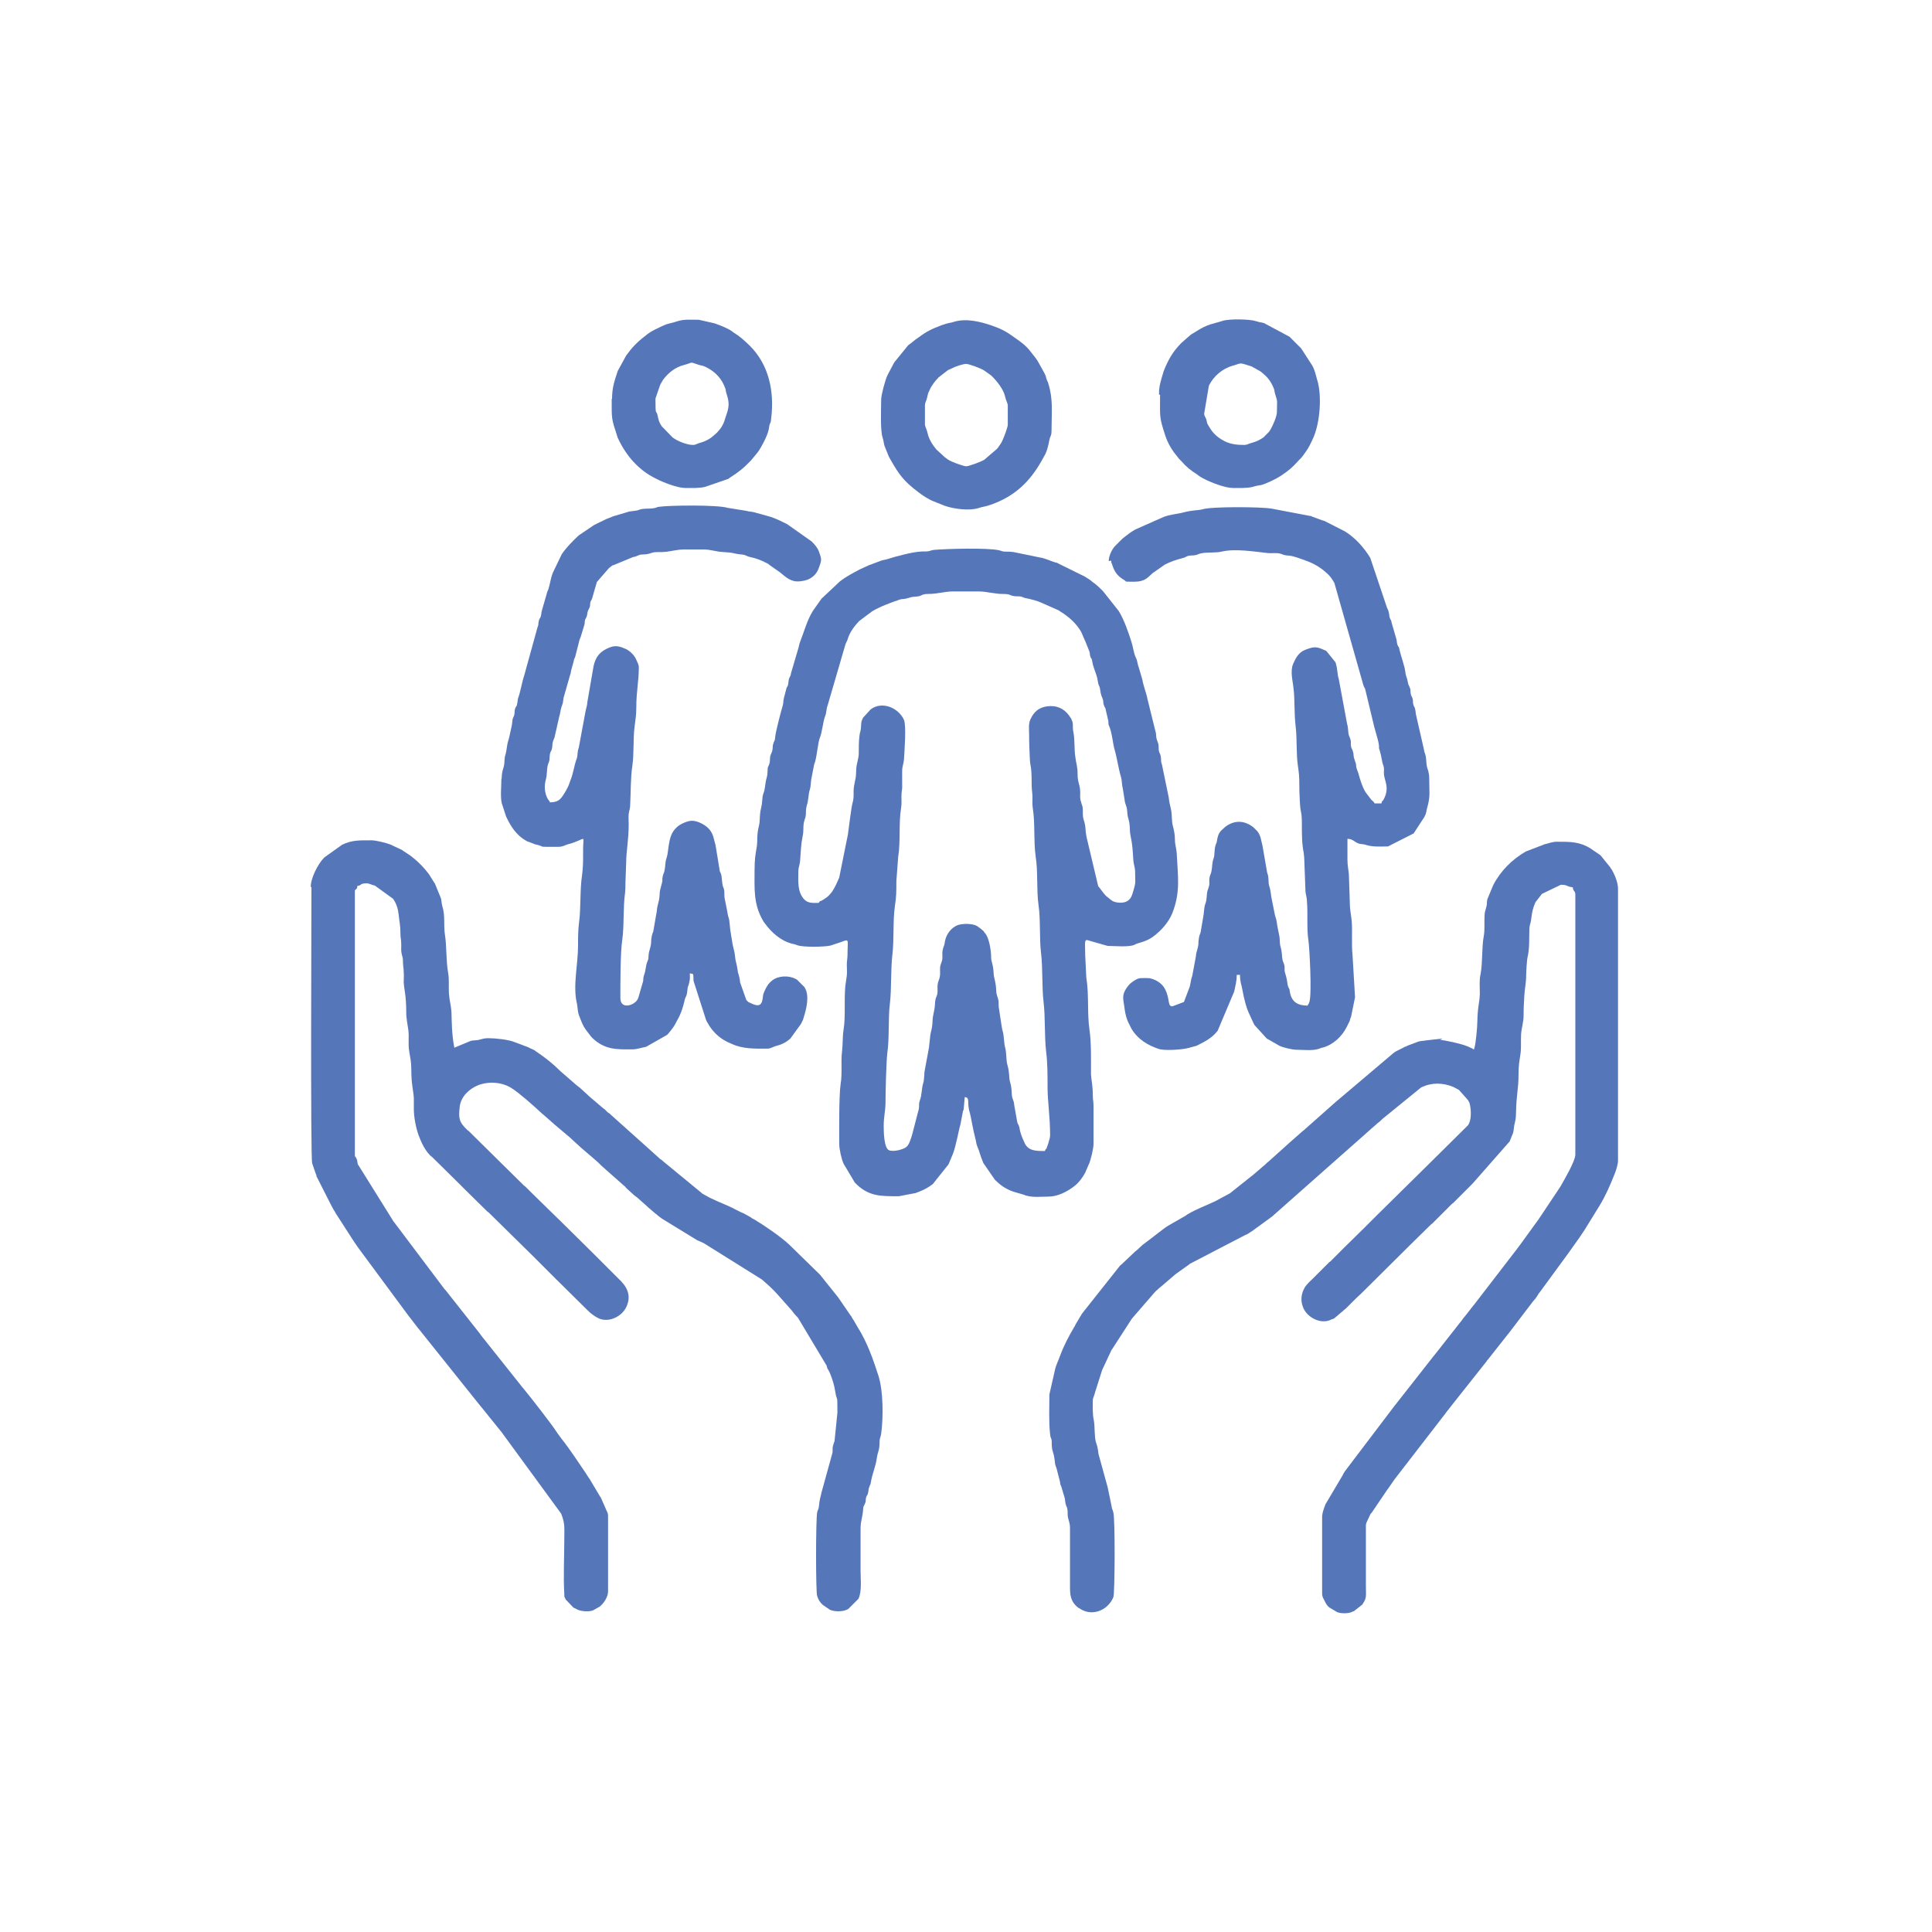 <?xml version="1.0" encoding="UTF-8"?>
<!DOCTYPE svg PUBLIC "-//W3C//DTD SVG 1.1//EN" "http://www.w3.org/Graphics/SVG/1.1/DTD/svg11.dtd">
<!-- Creator: CorelDRAW -->
<svg xmlns="http://www.w3.org/2000/svg" xml:space="preserve" width="14.602mm" height="14.602mm" version="1.1" style="shape-rendering:geometricPrecision; text-rendering:geometricPrecision; image-rendering:optimizeQuality; fill-rule:evenodd; clip-rule:evenodd"
viewBox="0 0 53.41 53.41"
 xmlns:xlink="http://www.w3.org/1999/xlink"
 xmlns:xodm="http://www.corel.com/coreldraw/odm/2003">
 <defs>
  <style type="text/css">
   <![CDATA[
    .fil0 {fill:none}
    .fil1 {fill:#5676BA}
   ]]>
  </style>
 </defs>
 <g id="Capa_x0020_1">
  <g id="_1695311769856">
   <rect class="fil0" x="-0" y="-0" width="53.41" height="53.41"/>
   <g>
    <path class="fil1" d="M22.63 24.96c-0.15,0 -0.3,0.02 -0.41,-0.11 -0.18,-0.21 -0.15,-0.49 -0.15,-0.75 0,-0.13 0.04,-0.18 0.05,-0.32 0.02,-0.25 0.02,-0.42 0.07,-0.67 0.03,-0.12 0.01,-0.24 0.03,-0.36 0.03,-0.14 0.06,-0.13 0.06,-0.31 0,-0.07 0.01,-0.11 0.02,-0.16 0.06,-0.18 0.04,-0.31 0.09,-0.46 0.03,-0.1 0.02,-0.22 0.05,-0.34l0.06 -0.31c0.02,-0.11 0.02,-0.04 0.04,-0.14 0.04,-0.13 0.08,-0.53 0.12,-0.62 0.07,-0.16 0.09,-0.46 0.15,-0.61 0.04,-0.09 0.03,-0.2 0.07,-0.3l0.47 -1.61c0.03,-0.1 0.01,-0.05 0.05,-0.14 0.02,-0.05 0.01,0 0.03,-0.07 0.06,-0.2 0.18,-0.36 0.32,-0.51l0.36 -0.27c0.24,-0.14 0.49,-0.23 0.75,-0.32 0.08,-0.03 0.08,-0.01 0.18,-0.03 0.18,-0.04 0.07,-0.04 0.31,-0.06 0.14,-0.01 0.12,-0.07 0.3,-0.07 0.27,0 0.47,-0.07 0.7,-0.07l0.7 0c0.24,0 0.42,0.07 0.68,0.07 0.21,-0 0.17,0.04 0.31,0.06 0.06,0.01 0.11,0 0.18,0.01 0.05,0.01 0.08,0.04 0.16,0.05 0.14,0.03 0.3,0.07 0.43,0.13 0,0 0.01,0.01 0.02,0.01l0.43 0.19c0.03,0.02 0.02,0.01 0.06,0.04 0.23,0.14 0.44,0.33 0.57,0.56l0.1 0.23c0,0.01 0,0.01 0.01,0.02l0.12 0.3c0.02,0.09 -0,0.07 0.03,0.15 0.05,0.1 0.02,-0.01 0.05,0.14 0.02,0.13 0.1,0.3 0.13,0.42 0.01,0.05 0.02,0.11 0.03,0.16 0.03,0.11 0.03,0.05 0.05,0.15 0.01,0.04 0.01,0.1 0.03,0.16 0.01,0.05 0.03,0.07 0.05,0.14 0.02,0.07 0,0.09 0.03,0.16 0.02,0.07 0.04,0.05 0.05,0.13l0.07 0.3c0.01,0.1 -0.01,0.07 0.03,0.16 0.08,0.2 0.09,0.45 0.14,0.62 0.07,0.24 0.11,0.54 0.18,0.77 0.03,0.1 0.02,0.21 0.05,0.32l0.05 0.31c0.01,0.13 0.06,0.16 0.07,0.3 0.01,0.19 0.03,0.18 0.06,0.33 0.02,0.11 0.01,0.26 0.03,0.34 0.06,0.29 0.06,0.39 0.08,0.68 0.01,0.16 0.05,0.21 0.05,0.34 0,0.29 0.03,0.27 -0.05,0.53 -0.03,0.1 -0.05,0.2 -0.15,0.27 -0.09,0.07 -0.28,0.07 -0.4,0.02 -0.03,-0.01 -0.12,-0.08 -0.15,-0.11 -0.07,-0.05 -0.07,-0.06 -0.13,-0.13l-0.12 -0.16c-0,-0 -0.01,-0.01 -0.01,-0.01 -0,-0 -0.01,-0.01 -0.01,-0.01l-0.32 -1.35c-0.01,-0.04 -0.01,-0.07 -0.02,-0.12 -0.01,-0.05 -0.01,-0.18 -0.03,-0.25 -0.01,-0.07 -0.04,-0.12 -0.05,-0.2 -0.01,-0.09 0,-0.18 -0.01,-0.26 -0.01,-0.05 -0.04,-0.12 -0.06,-0.2 -0.02,-0.09 -0,-0.18 -0.01,-0.27 -0.01,-0.17 -0.07,-0.23 -0.07,-0.44 0,-0.24 -0.04,-0.29 -0.06,-0.47 -0.04,-0.23 -0.01,-0.5 -0.06,-0.72 -0.02,-0.09 -0,-0.17 -0.02,-0.26l-0.04 -0.1c-0,-0 -0.01,-0.01 -0.01,-0.01 -0.12,-0.21 -0.32,-0.34 -0.57,-0.33 -0.24,0.01 -0.39,0.1 -0.5,0.28 -0.01,0.02 -0.01,0.03 -0.02,0.04 -0.09,0.15 -0.06,0.3 -0.06,0.47 0,0.25 0.01,0.43 0.02,0.67 0.01,0.24 0.05,0.15 0.05,0.67 -0,0.14 0.01,0.21 0.02,0.32 0.01,0.12 -0.01,0.24 0.01,0.36 0.07,0.43 0.02,0.91 0.08,1.34 0.07,0.44 0.02,0.93 0.08,1.35 0.06,0.4 0.02,0.93 0.07,1.33 0.05,0.4 0.02,0.94 0.07,1.36 0.05,0.4 0.02,0.94 0.07,1.36 0.04,0.3 0.04,0.69 0.04,1.02 -0,0.32 0.07,0.81 0.07,1.29 0,0.1 -0.03,0.13 -0.05,0.23l-0.05 0.14c-0,0 -0.01,0.01 -0.01,0.01 -0.04,0.06 -0.01,-0.04 -0.03,0.06 -0.25,0 -0.45,-0 -0.56,-0.21l-0.02 -0.05c-0.05,-0.1 -0.1,-0.23 -0.12,-0.34 -0.02,-0.14 -0.05,-0.12 -0.07,-0.21l-0.08 -0.45c-0.01,-0.11 -0.02,-0.11 -0.05,-0.2 -0.04,-0.12 -0,-0.23 -0.07,-0.46 -0.03,-0.11 -0.01,-0.26 -0.07,-0.46 -0.04,-0.14 -0.02,-0.31 -0.06,-0.47 -0.04,-0.13 -0.03,-0.33 -0.07,-0.46 -0.02,-0.06 -0.03,-0.16 -0.04,-0.21l-0.07 -0.46c-0.01,-0.11 0.01,-0.14 -0.02,-0.23 -0.02,-0.08 -0.05,-0.13 -0.05,-0.23 -0.01,-0.25 -0.06,-0.32 -0.07,-0.46 -0.01,-0.27 -0.07,-0.32 -0.07,-0.46 -0,-0.17 -0.05,-0.5 -0.15,-0.64 -0.02,-0.02 -0.05,-0.06 -0.06,-0.08l-0.07 -0.06c-0.04,-0.03 -0.1,-0.08 -0.15,-0.1 -0.14,-0.05 -0.34,-0.05 -0.48,-0.01 -0.2,0.07 -0.34,0.27 -0.37,0.47 -0.01,0.1 -0.03,0.1 -0.06,0.22 -0.02,0.1 -0,0.17 -0.01,0.26 -0.01,0.07 -0.05,0.14 -0.06,0.21 -0.01,0.1 0.01,0.19 -0.01,0.28 -0.02,0.09 -0.05,0.12 -0.06,0.22 -0.01,0.1 0.01,0.17 -0.01,0.26 -0.03,0.1 -0.05,0.1 -0.06,0.22 -0.01,0.26 -0.06,0.31 -0.07,0.51 -0,0.08 -0.01,0.16 -0.03,0.25 -0.02,0.08 -0.03,0.11 -0.04,0.23 -0.01,0.05 -0.02,0.21 -0.03,0.27l-0.11 0.59c-0.03,0.14 -0.01,0.26 -0.05,0.39 -0.04,0.13 -0.04,0.35 -0.09,0.47 -0.04,0.11 -0.01,0.13 -0.03,0.24l-0.19 0.73c-0.04,0.11 -0.07,0.26 -0.17,0.33 -0.07,0.05 -0.32,0.13 -0.46,0.08 -0.15,-0.06 -0.15,-0.55 -0.15,-0.68 0,-0.25 0.05,-0.42 0.05,-0.64 -0,-0.27 0.02,-1.13 0.05,-1.37 0.06,-0.41 0.02,-0.95 0.07,-1.36 0.05,-0.4 0.02,-0.94 0.07,-1.36 0.05,-0.4 0.01,-0.94 0.07,-1.35 0.04,-0.24 0.04,-0.4 0.04,-0.68l0.05 -0.67c0.07,-0.44 0.01,-0.91 0.08,-1.35 0.02,-0.12 0.01,-0.21 0.01,-0.33 0,-0.13 0.03,-0.19 0.02,-0.34 -0,-0.11 -0,-0.23 -0,-0.35 0,-0.14 0.04,-0.2 0.05,-0.32 0.01,-0.18 0.07,-0.94 0,-1.1 -0.15,-0.33 -0.6,-0.53 -0.92,-0.29l-0.21 0.23c-0.06,0.11 -0.05,0.15 -0.06,0.29 -0.01,0.1 -0.03,0.11 -0.04,0.21 -0.02,0.17 -0.02,0.29 -0.02,0.48 -0,0.16 -0.06,0.27 -0.07,0.44 -0.01,0.31 -0.01,0.18 -0.06,0.47 -0.03,0.18 0.01,0.29 -0.04,0.46 -0.04,0.14 -0.1,0.68 -0.13,0.88l-0.24 1.19c-0.08,0.17 -0.16,0.41 -0.35,0.55 -0.05,0.03 -0.13,0.1 -0.18,0.1zm-1.77 -0.94c0,0.55 -0.04,0.98 0.25,1.46l0.02 0.03c0,0 0.01,0.01 0.01,0.01 0.18,0.25 0.44,0.49 0.76,0.57 0.09,0.02 0.06,0.01 0.14,0.04 0.15,0.06 0.76,0.05 0.92,0.01l0.3 -0.1c0.02,-0.01 0.02,-0.01 0.05,-0.02 0.17,-0.06 0.12,-0.02 0.12,0.35 0,0.14 -0.02,0.18 -0.02,0.3 -0,0.1 0.01,0.2 -0,0.3 -0.01,0.07 -0.03,0.21 -0.04,0.28 -0.04,0.39 0.01,0.86 -0.05,1.22 -0.03,0.18 -0.02,0.41 -0.04,0.58 -0.04,0.28 0.01,0.62 -0.04,0.91 -0.05,0.33 -0.04,1.33 -0.04,1.66 0,0.14 0.06,0.42 0.12,0.55l0.31 0.52c0.37,0.39 0.71,0.38 1.22,0.38l0.47 -0.09c0.05,-0.02 0.03,-0.02 0.05,-0.02 0.05,-0.02 -0,-0 0.05,-0.02 0.13,-0.05 0.26,-0.12 0.37,-0.21l0.43 -0.54c0,-0 0,-0.01 0.01,-0.02l0.12 -0.29c0.09,-0.25 0.15,-0.63 0.2,-0.79l0.07 -0.37c0.01,-0.02 0,0.01 0.02,-0.05l0.03 -0.34c0.16,0.01 0.05,0.16 0.14,0.43 0.03,0.1 0.09,0.48 0.15,0.7 0.03,0.1 0.02,0.15 0.06,0.24 0.06,0.13 0.07,0.23 0.16,0.44 0,0 0,0.01 0.01,0.02l0.31 0.45c0,0 0.01,0.01 0.01,0.01 0,0 0.01,0.01 0.01,0.01 0.13,0.13 0.26,0.22 0.43,0.29 0.02,0.01 0.04,0.01 0.05,0.02l0.31 0.09c0.01,0 0.01,0.01 0.05,0.02 0.2,0.06 0.42,0.03 0.63,0.03 0.25,0 0.52,-0.14 0.71,-0.29 0.12,-0.09 0.23,-0.24 0.3,-0.37 0.01,-0.03 0.01,-0.02 0.02,-0.05l0.07 -0.16c0,-0.01 0,-0.01 0.01,-0.02 0.05,-0.11 0.13,-0.43 0.13,-0.57l0 -1.04c0,-0.14 -0.02,-0.17 -0.02,-0.3 -0,-0.27 -0.04,-0.41 -0.05,-0.58 -0,-0.41 0.01,-0.86 -0.04,-1.22 -0.07,-0.45 -0.01,-0.98 -0.09,-1.46l-0.03 -0.61c-0,-0.36 -0.04,-0.46 0.1,-0.41 0.01,0 0.03,0.01 0.03,0.01l0.49 0.14c0.19,0 0.58,0.04 0.74,-0.03 0.05,-0.02 0.01,-0.01 0.06,-0.03 0.23,-0.07 0.35,-0.1 0.55,-0.27 0,-0 0.01,-0.01 0.01,-0.01 0.18,-0.15 0.34,-0.35 0.43,-0.57 0.23,-0.59 0.15,-1.01 0.12,-1.65 -0.01,-0.16 -0.05,-0.22 -0.05,-0.39 -0,-0.14 -0.03,-0.26 -0.06,-0.38 -0.03,-0.11 -0.02,-0.28 -0.04,-0.4 -0.02,-0.12 -0.06,-0.23 -0.07,-0.37l-0.19 -0.92c-0.04,-0.1 -0.01,-0.09 -0.03,-0.21 -0.01,-0.08 -0.04,-0.1 -0.05,-0.15 -0.02,-0.07 -0,-0.13 -0.02,-0.21 -0.02,-0.07 -0.04,-0.1 -0.05,-0.15 -0.02,-0.09 0,-0.12 -0.03,-0.2l-0.22 -0.89c-0.02,-0.13 -0.11,-0.35 -0.14,-0.53l-0.1 -0.34c-0.04,-0.1 -0.03,-0.17 -0.08,-0.27 -0.06,-0.12 -0.08,-0.31 -0.12,-0.43 -0.09,-0.28 -0.2,-0.61 -0.36,-0.87 -0,-0 -0.01,-0.01 -0.01,-0.01l-0.42 -0.53c-0.08,-0.08 -0.14,-0.14 -0.23,-0.21 -0.01,-0 -0.02,-0.02 -0.03,-0.02l-0.1 -0.08c-0.06,-0.04 -0.08,-0.05 -0.14,-0.09l-0.73 -0.36c-0.08,-0.04 0.01,-0.01 -0.08,-0.03 -0.14,-0.04 -0.29,-0.12 -0.44,-0.14l-0.73 -0.15c-0.08,-0.01 -0.12,-0.01 -0.2,-0.01 -0.13,-0 -0.1,-0.02 -0.2,-0.04 -0.34,-0.07 -1.4,-0.04 -1.78,-0.01 -0.09,0.01 -0.11,0.03 -0.17,0.04 -0.07,0.01 -0.15,0 -0.23,0.01 -0.21,0.01 -0.7,0.14 -0.91,0.21 -0.07,0.02 -0.12,0.02 -0.19,0.05l-0.24 0.09c-0.04,0.02 -0.04,0.01 -0.08,0.03l-0.24 0.11c-0.19,0.1 -0.38,0.2 -0.55,0.33 -0,0 -0.01,0.01 -0.01,0.01 -0,0 -0.01,0.01 -0.01,0.01l-0.49 0.46 -0.24 0.34c-0.16,0.26 -0.24,0.57 -0.35,0.85 -0.03,0.07 -0.03,0.12 -0.05,0.18l-0.2 0.68c-0.02,0.12 -0.03,0.08 -0.06,0.17 -0.02,0.08 -0.01,0.11 -0.03,0.18 -0.03,0.07 -0.02,0.02 -0.04,0.08l-0.07 0.27c-0.02,0.07 -0.01,0.13 -0.03,0.2 -0.05,0.16 -0.2,0.74 -0.21,0.87 -0.01,0.13 -0.02,0.08 -0.05,0.18 -0.03,0.08 -0.01,0.11 -0.03,0.2 -0.01,0.05 -0.05,0.11 -0.06,0.17 -0.01,0.08 0,0.11 -0.02,0.19 -0.03,0.1 -0.05,0.07 -0.05,0.18 -0.01,0.1 0,0.1 -0.02,0.19 -0.05,0.16 -0.04,0.25 -0.07,0.37 -0.02,0.08 -0.04,0.11 -0.05,0.18 -0.01,0.08 -0.01,0.14 -0.02,0.21l-0.04 0.19c-0.02,0.12 -0.01,0.29 -0.04,0.4 -0.07,0.28 -0.03,0.39 -0.06,0.58 -0.04,0.23 -0.06,0.36 -0.06,0.63z"/>
    <path class="fil1" d="M8.61 24.52c0,0.76 -0.03,7.49 0.02,7.64l0.1 0.29c0.02,0.04 0.01,0.02 0.02,0.07l0.35 0.69c0,0 0.01,0.01 0.01,0.02l0.11 0.21c0.03,0.04 0.04,0.06 0.06,0.1l0.49 0.76c0.05,0.07 0.08,0.12 0.13,0.19l1.39 1.88c0.02,0.03 0.05,0.06 0.07,0.09l0.2 0.26c0,0 0.01,0.01 0.01,0.01l1.68 2.1c0,0 0.01,0.01 0.01,0.01 0.02,0.03 0.01,0.02 0.04,0.05l0.54 0.67c0,0 0.01,0.01 0.01,0.01l1.66 2.27c0.01,0.02 0,-0 0.02,0.05 0.09,0.24 0.07,0.37 0.07,0.64 0,0.5 -0.03,1.04 -0,1.54 0,0.09 -0,0.06 0.03,0.13 0,0 0.02,0.04 0.03,0.04l0.18 0.19c0,0 0.01,0.01 0.01,0.01l0.12 0.06c0.11,0.05 0.32,0.06 0.42,0.02l0.18 -0.1c0.12,-0.09 0.24,-0.27 0.24,-0.43l0 -2.07c0,-0.11 -0.03,-0.12 -0.06,-0.2l-0.14 -0.32c-0,-0 -0.01,-0.01 -0.01,-0.01l-0.31 -0.52c-0,-0 -0.01,-0.01 -0.01,-0.01l-0.09 -0.14c-0.22,-0.32 -0.43,-0.65 -0.67,-0.95l-0.11 -0.15c-0.12,-0.2 -0.77,-1.03 -0.92,-1.21 -0.02,-0.03 -0.03,-0.03 -0.05,-0.06l-1.13 -1.42c-0.02,-0.03 -0.02,-0.03 -0.05,-0.07l-0.94 -1.19c-0.03,-0.03 -0.04,-0.04 -0.06,-0.07l-1.37 -1.82c-0,-0 -0.01,-0.01 -0.01,-0.01l-0.96 -1.54c-0.04,-0.07 -0.02,0 -0.04,-0.1 -0.01,-0.06 -0,-0.05 -0.03,-0.11 -0.03,-0.07 -0.04,-0.02 -0.04,-0.1l0 -7.27c0,-0.1 0.06,-0.02 0.07,-0.16 0.13,-0.01 0.05,-0.07 0.26,-0.07 0.07,0 0.14,0.05 0.22,0.06l0.51 0.37c0.09,0.14 0.13,0.26 0.15,0.43 0.02,0.22 0.05,0.28 0.05,0.53 0,0.13 0.02,0.15 0.02,0.25 0.01,0.1 -0.01,0.19 0.01,0.29 0.02,0.11 0.04,0.1 0.04,0.24 0,0.13 0.02,0.17 0.02,0.28 0.01,0.09 -0,0.19 -0,0.28 0.01,0.21 0.07,0.36 0.07,0.83 -0,0.19 0.04,0.35 0.06,0.51 0.02,0.18 -0.01,0.38 0.02,0.56 0.03,0.18 0.06,0.31 0.06,0.51 -0,0.44 0.06,0.59 0.07,0.8 0,0.1 -0,0.2 -0,0.3 0,0.23 0.06,0.52 0.13,0.72 0.08,0.21 0.17,0.41 0.33,0.57 0.01,0.01 0.02,0.02 0.04,0.03l0.79 0.78c0.02,0.02 0.03,0.03 0.05,0.05 0,0 0.01,0.01 0.01,0.01l0.09 0.09c0,0 0.01,0.01 0.01,0.01 0,0 0.01,0.01 0.01,0.01l0.57 0.56c0.01,0.01 0.03,0.02 0.04,0.03l1.25 1.23c0,0 0.01,0.01 0.01,0.01l0.59 0.59c0,0.01 0.02,0.02 0.02,0.02l0.87 0.86c0.09,0.09 0.2,0.17 0.31,0.22 0.28,0.12 0.63,-0.06 0.75,-0.31 0.16,-0.33 0.02,-0.58 -0.22,-0.8l-0.28 -0.28c-0,-0 -0.01,-0.01 -0.01,-0.01l-0.27 -0.27c-0,-0 -0.01,-0.01 -0.01,-0.01l-0.08 -0.08c-0,-0 -0.02,-0.02 -0.02,-0.02l-0.82 -0.81c-0,-0 -0.01,-0.01 -0.01,-0.01l-0.89 -0.87c-0,-0 -0.01,-0.01 -0.01,-0.01l-0.16 -0.16c-0.02,-0.02 -0.02,-0.02 -0.04,-0.03l-1.5 -1.48c-0.02,-0.02 -0.02,-0.02 -0.03,-0.03l-0.04 -0.03c-0.23,-0.22 -0.25,-0.32 -0.21,-0.66 0.04,-0.27 0.26,-0.48 0.51,-0.58 0.29,-0.11 0.65,-0.09 0.92,0.08 0.22,0.14 0.58,0.46 0.85,0.71l0.05 0.04c0,0 0.01,0.01 0.01,0.01l0.25 0.22c0,0 0.01,0.01 0.01,0.01l0.45 0.38c0,0 0.01,0.01 0.01,0.01l0.13 0.12c0.21,0.2 0.43,0.37 0.64,0.56l0.07 0.07c0,0 0.01,0.01 0.01,0.01 0,0 0.01,0.01 0.01,0.01l0.61 0.54c0.03,0.02 0.05,0.04 0.07,0.07 0,0 0.01,0.01 0.01,0.01 0,0 0.01,0.01 0.01,0.01l0.21 0.19c0.04,0.03 0.04,0.03 0.08,0.06l0.27 0.24c0,0 0.02,0.02 0.02,0.02l0.21 0.18c0.08,0.06 -0.05,-0.04 0.03,0.02 0.03,0.03 0.04,0.04 0.07,0.06 0.03,0.02 0.05,0.04 0.08,0.06l0.98 0.6c0.05,0.02 0,0 0.05,0.02l0.11 0.05c0.01,0 0.01,0.01 0.02,0.01l1.6 1c0.15,0.13 0.31,0.27 0.44,0.42l0.39 0.44c0.02,0.03 0.04,0.05 0.06,0.08l0.1 0.11c0,0 0.01,0.01 0.01,0.01l0.79 1.32c0.01,0.03 0.01,0.04 0.02,0.07 0,0.01 0,0.01 0.01,0.02l0.05 0.09c0,0.01 0,0.01 0.01,0.02 0.07,0.18 0.12,0.32 0.15,0.52 0.05,0.31 0.06,0.02 0.06,0.58l-0.08 0.79c-0.02,0.06 -0.04,0.11 -0.05,0.16 -0.01,0.09 0.01,0.12 -0.02,0.21l-0.29 1.05c-0.03,0.16 -0.05,0.15 -0.07,0.37 -0.01,0.11 -0.03,0.09 -0.05,0.18 -0.04,0.21 -0.04,2.22 -0,2.31 0.03,0.1 0.08,0.18 0.16,0.25l0.19 0.13c0.13,0.06 0.36,0.06 0.49,-0.01 0,-0 0.01,-0.01 0.02,-0.01l0.28 -0.28c0.1,-0.2 0.06,-0.53 0.06,-0.77l-0 -1.17c-0,-0.22 0.06,-0.33 0.07,-0.53 0.01,-0.12 0.02,-0.08 0.05,-0.16 0.04,-0.09 0.01,-0.06 0.03,-0.16 0.02,-0.09 0.04,-0.05 0.06,-0.15 0.02,-0.09 -0,-0.07 0.03,-0.15 0.03,-0.09 0.03,-0.04 0.05,-0.16 0.03,-0.19 0.14,-0.45 0.16,-0.65 0.02,-0.14 0.06,-0.19 0.07,-0.32 0.01,-0.06 -0,-0.12 0.01,-0.18 0.01,-0.07 0.03,-0.09 0.04,-0.17 0.06,-0.43 0.06,-1.15 -0.07,-1.58 -0.15,-0.47 -0.32,-0.95 -0.58,-1.36l-0.11 -0.19c-0.03,-0.04 -0.04,-0.06 -0.06,-0.1 -0.01,-0.01 -0.01,-0.02 -0.03,-0.04l-0.35 -0.51c-0,-0 -0.01,-0.01 -0.01,-0.01l-0.48 -0.6c-0,-0 -0.01,-0.01 -0.01,-0.01l-0.86 -0.84c-0.23,-0.21 -0.68,-0.52 -0.95,-0.68l-0.06 -0.03c-0.01,-0.01 -0.03,-0.02 -0.04,-0.03l-0.16 -0.09c-0.05,-0.03 -0.07,-0.03 -0.11,-0.05l-0.2 -0.1c-0,-0 -0.01,-0.01 -0.01,-0.01 -0.05,-0.02 -0.07,-0.03 -0.11,-0.05 -0.22,-0.1 -0.44,-0.18 -0.65,-0.3l-0.09 -0.05c-0,-0 -0.01,-0.01 -0.01,-0.01l-1.07 -0.88c-0.04,-0.03 -0.05,-0.05 -0.09,-0.07l-0.5 -0.45c-0.04,-0.04 -0.05,-0.04 -0.09,-0.08l-0.77 -0.69c-0.04,-0.04 -0.04,-0.04 -0.09,-0.07 -0.03,-0.03 -0.04,-0.04 -0.07,-0.07 -0.02,-0.02 -0.02,-0.02 -0.04,-0.03l-0.4 -0.34c-0,-0 -0.03,-0.03 -0.03,-0.03l-0.22 -0.2c-0.02,-0.02 -0.01,-0.01 -0.04,-0.03 -0.03,-0.03 -0.02,-0.02 -0.05,-0.04l-0.46 -0.4c-0,-0 -0.01,-0.01 -0.01,-0.01 -0.2,-0.2 -0.43,-0.38 -0.67,-0.54 -0.01,-0.01 -0.03,-0.02 -0.04,-0.03l-0.11 -0.05c-0,-0 -0.01,-0 -0.02,-0.01 -0,-0 -0.01,-0.01 -0.02,-0.01 -0,-0 -0.01,-0.01 -0.02,-0.01l-0.37 -0.14c-0.16,-0.07 -0.54,-0.11 -0.73,-0.11 -0.11,0 -0.16,0.02 -0.24,0.04 -0.1,0.03 -0.18,0.01 -0.26,0.04l-0.41 0.17c-0.02,0.01 -0.03,0.04 -0.04,-0.04 -0.06,-0.34 -0.06,-0.61 -0.07,-0.94 -0.01,-0.16 -0.06,-0.34 -0.07,-0.51 -0.01,-0.2 0.01,-0.38 -0.02,-0.56 -0.06,-0.31 -0.04,-0.75 -0.09,-1.06 -0.04,-0.24 0.01,-0.54 -0.07,-0.78 -0.03,-0.1 -0.02,-0.18 -0.05,-0.25l-0.16 -0.39c-0,-0 -0.01,-0.01 -0.01,-0.01l-0.15 -0.24c-0.15,-0.2 -0.32,-0.37 -0.52,-0.52l-0.18 -0.12c-0.02,-0.01 -0.03,-0.02 -0.04,-0.03l-0.32 -0.15c-0.12,-0.05 -0.41,-0.12 -0.53,-0.12 -0.33,0 -0.53,-0.01 -0.81,0.12l-0.49 0.35c-0,0 -0.01,0.01 -0.01,0.01 -0.17,0.17 -0.37,0.56 -0.37,0.81l-0 0z"/>
    <path class="fil1" d="M39.88 28.71l-0.44 0.05c-0.1,0.02 -0.18,0.01 -0.27,0.05l-0.24 0.09c-0.01,0 -0.01,0.01 -0.02,0.01 -0.01,0 -0.01,0 -0.02,0.01 -0.01,0 -0.01,0 -0.02,0.01 -0.06,0.02 -0.02,0 -0.07,0.03l-0.2 0.1c-0.05,0.03 -0.05,0.03 -0.1,0.07l-1.57 1.33c-0.06,0.05 -0.11,0.1 -0.17,0.15l-0.71 0.63c-0.03,0.02 -0.02,0.02 -0.05,0.04l-0.42 0.37c-0,0 -0.01,0.01 -0.01,0.01l-0.5 0.45c-0.04,0.03 -0.05,0.04 -0.09,0.08l-0.35 0.3c-0.02,0.01 -0.02,0.02 -0.04,0.03l-0.59 0.47 -0.41 0.22c-0.25,0.12 -0.51,0.21 -0.76,0.36 -0.04,0.02 -0.01,0.01 -0.04,0.03l-0.47 0.27c-0.09,0.05 -0.12,0.08 -0.19,0.13 -0.06,0.05 -0.11,0.08 -0.17,0.13 -0.03,0.02 -0.06,0.05 -0.09,0.07l-0.29 0.22c-0,0 -0.01,0.01 -0.01,0.01l-0.14 0.13c-0.01,0.01 -0.02,0.02 -0.04,0.03l-0.37 0.35c-0,0 -0.01,0.01 -0.01,0.01 -0.01,0.01 -0.02,0.02 -0.04,0.03l-1.03 1.3c-0.02,0.03 -0.01,0.01 -0.03,0.04l-0.18 0.3c-0.03,0.07 -0,0.01 -0.03,0.06 -0.15,0.25 -0.29,0.52 -0.39,0.79 -0.05,0.14 -0.12,0.27 -0.15,0.42l-0.15 0.66c0,0.36 -0.02,0.75 0.02,1.1 0.01,0.1 0.02,0.08 0.04,0.15 0.01,0.06 0,0.13 0.01,0.2 0.01,0.13 0.05,0.17 0.07,0.32 0.01,0.06 0.01,0.1 0.02,0.16 0.02,0.08 0.03,0.07 0.05,0.16l0.08 0.31c0.02,0.1 0,0.06 0.04,0.15l0.09 0.3c0.02,0.07 0.01,0.1 0.03,0.18 0.02,0.08 0.04,0.07 0.05,0.16 0.01,0.07 0,0.12 0.01,0.19 0.03,0.15 0.06,0.16 0.06,0.33l-0 1.59c-0,0.24 0.01,0.42 0.22,0.59l0.12 0.07c0.34,0.17 0.73,-0.03 0.86,-0.36 0.04,-0.1 0.05,-2.14 0,-2.33 -0.02,-0.1 -0.04,-0.08 -0.05,-0.18l-0.11 -0.53c-0.02,-0.07 -0.03,-0.11 -0.05,-0.18l-0.19 -0.69c-0.03,-0.09 -0.01,-0.17 -0.08,-0.36 -0.05,-0.16 -0.03,-0.44 -0.06,-0.61 -0.04,-0.17 -0.03,-0.37 -0.03,-0.55 0,-0.08 0.04,-0.12 0.06,-0.22l0.2 -0.63c0,-0 0.01,-0.01 0.01,-0.02l0.22 -0.47c0.02,-0.05 0.02,-0.05 0.05,-0.09l0.53 -0.82c0.02,-0.02 0.02,-0.03 0.04,-0.05l0.58 -0.67c0,-0 0.01,-0.01 0.01,-0.01 0.02,-0.02 0.05,-0.06 0.07,-0.07 0.05,-0.05 0.09,-0.08 0.15,-0.13l0.35 -0.3c0,-0 0.01,-0.01 0.01,-0.01l0.35 -0.25c0.02,-0.01 0.02,-0.01 0.04,-0.03 0,-0 0.01,-0.01 0.01,-0.01l1.54 -0.8c0.03,-0.01 0.02,-0.01 0.05,-0.02l0.17 -0.11c0,-0 0.01,-0.01 0.01,-0.01l0.44 -0.32c0.03,-0.02 0.05,-0.04 0.08,-0.06 0,-0 0.01,-0.01 0.01,-0.01l2.69 -2.38c0,-0 0.01,-0.01 0.01,-0.01 0,-0 0.01,-0.01 0.01,-0.01l0.14 -0.12c0.04,-0.04 0.03,-0.03 0.07,-0.06 0.07,-0.05 0.09,-0.09 0.16,-0.14l1.02 -0.83c0.3,-0.14 0.6,-0.13 0.89,-0.01l0.15 0.08c0,0 0.01,0.01 0.01,0.01l0.24 0.27c0.05,0.1 0.03,0.02 0.06,0.15 0.03,0.15 0.04,0.42 -0.06,0.55l-1.06 1.05c-0,0 -0.01,0.01 -0.01,0.01l-1.45 1.43c-0,0 -0.01,0.01 -0.01,0.01 -0,0 -0.01,0.01 -0.01,0.01 -0.01,0.01 -0.02,0.02 -0.03,0.03l-0.28 0.28c-0,0 -0.01,0.01 -0.01,0.01l-0.56 0.55c-0,0 -0.01,0.01 -0.01,0.01 -0,0 -0.01,0.01 -0.01,0.01l-0.36 0.36c-0.02,0.02 -0.02,0.01 -0.04,0.03l-0.43 0.43c-0.09,0.09 -0.19,0.17 -0.25,0.28 -0.1,0.18 -0.11,0.38 -0.02,0.57 0.12,0.25 0.47,0.43 0.74,0.31 0,-0 0.03,-0.02 0.05,-0.02 0.02,-0.01 0.03,-0.01 0.05,-0.02l0.26 -0.22c0,-0 0.01,-0.01 0.01,-0.01 0.02,-0.02 0.02,-0.02 0.04,-0.03l0.29 -0.29c0.06,-0.06 0.1,-0.09 0.16,-0.15l1.31 -1.3c0,-0 0.02,-0.02 0.02,-0.02l0.56 -0.55c0.01,-0 0.02,-0.02 0.02,-0.02 0.02,-0.02 0.02,-0.02 0.04,-0.03l0.52 -0.52c0.01,-0 0.02,-0.02 0.02,-0.02 0.02,-0.02 0.02,-0.02 0.04,-0.03l0.52 -0.52c0,-0 0.02,-0.02 0.02,-0.02l1.02 -1.16c0,-0 0.01,-0.01 0.01,-0.02l0.04 -0.1c0.02,-0.05 0,-0 0.02,-0.05 0.02,-0.05 0.03,-0.06 0.04,-0.12 0.02,-0.13 0.01,-0.12 0.04,-0.24 0.02,-0.08 0.03,-0.17 0.03,-0.26 0.01,-0.54 0.07,-0.64 0.07,-1.08 -0,-0.23 0.02,-0.33 0.05,-0.53 0.03,-0.18 0.01,-0.35 0.02,-0.56 0.01,-0.18 0.07,-0.34 0.07,-0.53 0,-0.22 0.01,-0.36 0.02,-0.55 0.01,-0.18 0.05,-0.35 0.05,-0.53 -0,-0.11 0.02,-0.46 0.04,-0.53 0.06,-0.25 0.04,-0.55 0.05,-0.8 0.01,-0.11 0.04,-0.15 0.05,-0.25 0.02,-0.19 0.05,-0.31 0.11,-0.45 0,-0 0.01,-0.01 0.01,-0.02l0.17 -0.22c0,-0 0.01,-0.01 0.01,-0.01l0.52 -0.25c0.2,0 0.15,0.05 0.33,0.07 0.01,0.13 0.07,0.08 0.07,0.21l0 7.18c0,0.18 -0.31,0.7 -0.41,0.88l-0.62 0.93c-0,0 -0.01,0.01 -0.01,0.01l-0.02 0.03c-0.01,0.02 -0.02,0.02 -0.03,0.04l-0.42 0.58c-0.05,0.06 -0.07,0.1 -0.12,0.16l-1.17 1.52c-0,0 -0.01,0.01 -0.01,0.01l-0.21 0.27c-0.04,0.05 -0.08,0.09 -0.11,0.14l-0.7 0.89c-0.05,0.06 -0.07,0.09 -0.12,0.15l-1.02 1.3c-0,0 -0.01,0.01 -0.01,0.01l-1.38 1.82c-0,0.01 -0.02,0.02 -0.02,0.03 -0.03,0.04 -0.03,0.05 -0.05,0.09l-0.45 0.76c-0.02,0.04 -0.02,0.02 -0.04,0.08 -0.04,0.11 -0.08,0.21 -0.08,0.33l0 2.09c0,0.1 0.02,0.12 0.06,0.2 0.05,0.1 0.07,0.14 0.14,0.2l0.22 0.13c0.11,0.04 0.31,0.04 0.41,-0.01 0,-0 0.04,-0.02 0.05,-0.02l0.23 -0.18c0.13,-0.19 0.1,-0.23 0.1,-0.52l0 -1.54c-0,-0.18 -0.01,-0.15 0.05,-0.28l0.08 -0.17c0,-0 0.01,-0.01 0.01,-0.01 0,-0 0.01,-0.01 0.01,-0.01 0,-0 0.01,-0.01 0.01,-0.01l0.44 -0.65c0,-0 0.01,-0.01 0.01,-0.01l0.18 -0.26c0.1,-0.13 0.18,-0.23 0.27,-0.35l1.12 -1.45c0.01,-0.01 0.02,-0.03 0.03,-0.04 0.03,-0.04 0.04,-0.06 0.07,-0.09 0.03,-0.04 0.04,-0.05 0.07,-0.09 0.02,-0.03 0.05,-0.06 0.07,-0.09l0.92 -1.16c0,-0.01 0.01,-0.02 0.02,-0.03 0,-0 0.01,-0.01 0.01,-0.01l0.56 -0.71c0,-0 0.01,-0.01 0.01,-0.01l0.16 -0.21c0.01,-0.01 0.02,-0.02 0.03,-0.04l0.48 -0.63c0.05,-0.06 0.09,-0.1 0.13,-0.17 0.02,-0.03 0.04,-0.07 0.07,-0.1l0.79 -1.08c0.2,-0.28 0.4,-0.55 0.57,-0.84l0.29 -0.47c0.17,-0.28 0.29,-0.56 0.41,-0.86 0.04,-0.09 0.1,-0.28 0.1,-0.38l0 -7.52c0,-0.17 -0.09,-0.39 -0.18,-0.54 -0.01,-0.01 -0.02,-0.02 -0.04,-0.06l-0.26 -0.32c-0,-0 -0.01,-0.01 -0.01,-0.01l-0.25 -0.17c-0,-0 -0.01,-0.01 -0.01,-0.01 -0.31,-0.19 -0.55,-0.19 -0.93,-0.19 -0.15,0 -0.21,0.04 -0.35,0.07l-0.52 0.2c-0.38,0.22 -0.7,0.54 -0.9,0.93l-0.15 0.36c-0.04,0.09 -0.01,0.13 -0.04,0.24 -0.02,0.08 -0.05,0.15 -0.05,0.25 -0.01,0.2 0.01,0.38 -0.02,0.55 -0.06,0.31 -0.03,0.75 -0.09,1.06 -0.04,0.18 -0.02,0.34 -0.02,0.55 -0.01,0.26 -0.06,0.32 -0.07,0.78 -0,0.13 -0.04,0.58 -0.08,0.71 -0.02,0.07 -0.01,0.04 -0.05,0.02l-0.11 -0.05c-0.01,-0.01 -0.04,-0.02 -0.05,-0.02 -0.13,-0.06 -0.62,-0.17 -0.74,-0.17z"/>
    <path class="fil1" d="M13.86 21.55c0,0.2 -0.03,0.47 0.01,0.65l0.12 0.37c0.13,0.28 0.29,0.53 0.57,0.68 0.02,0.01 0.03,0.02 0.05,0.02l0.18 0.07c0.36,0.08 -0.03,0.07 0.65,0.07 0.12,0 0.16,-0.04 0.26,-0.07l0.14 -0.04c0,-0 0.01,-0.01 0.02,-0.01l0.03 -0.01c0.33,-0.12 0.22,-0.19 0.23,0.29 0,0.25 0,0.41 -0.03,0.63 -0.06,0.39 -0.03,0.91 -0.08,1.28 -0.03,0.23 -0.03,0.41 -0.03,0.66 0,0.53 -0.15,1.11 -0.03,1.61 0.02,0.1 0.02,0.22 0.05,0.3 0.06,0.16 0.11,0.31 0.22,0.45l0.1 0.13c0,0.01 0.04,0.04 0.04,0.05 0.36,0.35 0.69,0.33 1.11,0.33 0.15,0 0.26,-0.05 0.39,-0.07l0.58 -0.33c0,-0 0.01,-0.01 0.01,-0.01 0.05,-0.05 0.16,-0.19 0.2,-0.26l0.08 -0.15c0.09,-0.15 0.15,-0.34 0.19,-0.51 0.01,-0.07 0.04,-0.12 0.06,-0.17 0.02,-0.07 0.02,-0.13 0.03,-0.2 0.02,-0.09 0.03,-0.06 0.05,-0.18 0.02,-0.08 0.01,-0.13 0.01,-0.22 0.12,0.01 0.09,0.02 0.1,0.13 0,0.06 0,0.07 0.01,0.1l0.34 1.06c0.02,0.04 0.02,0.05 0.05,0.09 0.01,0.01 0.03,0.06 0.04,0.07 0.15,0.23 0.35,0.39 0.6,0.49 0.01,0 0.01,0 0.02,0.01 0.31,0.14 0.63,0.13 0.97,0.13 0.11,0 0.14,-0.04 0.24,-0.07 0.16,-0.04 0.29,-0.1 0.41,-0.21l0.29 -0.4c0,-0.01 0.01,-0.01 0.01,-0.02 0,-0 0.01,-0.01 0.01,-0.02l0.04 -0.08c0.01,-0.03 0.01,-0.04 0.02,-0.07 0.07,-0.22 0.17,-0.6 0.02,-0.83l-0.21 -0.21c-0.02,-0.01 -0.02,-0.01 -0.04,-0.02 -0.19,-0.1 -0.48,-0.09 -0.65,0.05 -0.1,0.08 -0.16,0.18 -0.21,0.3 -0.02,0.05 -0.03,0.06 -0.04,0.14 -0.02,0.24 -0.1,0.3 -0.34,0.18 -0.07,-0.03 -0.07,-0.03 -0.12,-0.09l-0.17 -0.48c-0.02,-0.22 -0.06,-0.22 -0.07,-0.35 -0.02,-0.16 -0.06,-0.23 -0.07,-0.37 -0.01,-0.14 -0.05,-0.23 -0.07,-0.35l-0.06 -0.37c-0.01,-0.05 -0.01,-0.13 -0.02,-0.19 -0.01,-0.09 -0.01,-0.11 -0.03,-0.17 -0.02,-0.05 -0.03,-0.14 -0.04,-0.19l-0.07 -0.35c-0.01,-0.07 -0,-0.13 -0.01,-0.2 -0.02,-0.14 -0.04,-0.02 -0.07,-0.37 -0.01,-0.08 -0.02,-0.1 -0.05,-0.16l-0.12 -0.73c-0.05,-0.16 -0.05,-0.28 -0.16,-0.42 -0.1,-0.13 -0.33,-0.25 -0.49,-0.25 -0.12,0 -0.3,0.08 -0.4,0.16l-0.07 0.07c-0.2,0.22 -0.17,0.62 -0.23,0.79 -0.05,0.14 -0.03,0.22 -0.06,0.36 -0.01,0.06 -0.04,0.1 -0.05,0.16 -0.03,0.16 0.03,0.01 -0.07,0.37 -0.02,0.08 -0.01,0.11 -0.02,0.19 -0.01,0.14 -0.06,0.23 -0.07,0.37 -0,0.03 -0.02,0.13 -0.03,0.18l-0.06 0.35c-0.01,0.1 -0.03,0.08 -0.05,0.18 -0.01,0.07 -0.02,0.1 -0.02,0.19 -0.01,0.14 -0.06,0.21 -0.07,0.35 -0.01,0.14 0,0.08 -0.04,0.19 -0.04,0.1 -0.04,0.24 -0.08,0.34 -0.03,0.09 -0.02,0.08 -0.03,0.18l-0.13 0.45c-0.01,0.03 -0.01,0.02 -0.02,0.05 -0.09,0.18 -0.48,0.3 -0.48,-0.03 0,-0.38 -0,-1.26 0.05,-1.59 0.06,-0.41 0.02,-0.89 0.08,-1.32 0.01,-0.09 0.01,-0.17 0.01,-0.27l0.02 -0.55c-0,-0.33 0.07,-0.62 0.07,-1.08 0,-0.09 -0.01,-0.19 0,-0.28 0.01,-0.09 0.04,-0.14 0.04,-0.23 0.02,-0.35 0.01,-0.76 0.06,-1.09 0.05,-0.33 0.02,-0.74 0.06,-1.07 0.02,-0.19 0.05,-0.31 0.05,-0.53 -0,-0.49 0.07,-0.73 0.07,-1.13 0,-0.08 -0.04,-0.14 -0.07,-0.21 -0.04,-0.11 -0.16,-0.23 -0.27,-0.29l-0.07 -0.03c-0.14,-0.06 -0.25,-0.08 -0.4,-0.02 -0.25,0.1 -0.38,0.24 -0.44,0.51l-0.17 0.98c-0.01,0.15 -0.04,0.18 -0.06,0.31l-0.18 0.97c-0.05,0.13 -0.02,0.21 -0.06,0.31 -0.07,0.19 -0.09,0.4 -0.17,0.59 -0.02,0.06 -0.03,0.08 -0.05,0.14 -0.01,0.03 -0.05,0.1 -0.07,0.14l-0.06 0.1c-0.1,0.16 -0.17,0.23 -0.39,0.23 -0.02,-0.07 -0.01,-0.02 -0.04,-0.07 -0,-0 -0.01,-0.01 -0.01,-0.01 -0.1,-0.17 -0.11,-0.38 -0.06,-0.55 0.04,-0.14 0.02,-0.3 0.06,-0.42 0.06,-0.15 0.03,-0.1 0.05,-0.27 0.02,-0.12 0.06,-0.08 0.07,-0.26 0.01,-0.15 0.05,-0.15 0.07,-0.26l0.12 -0.53c0.03,-0.08 0.03,-0.17 0.06,-0.26 0.02,-0.06 0.02,-0.05 0.04,-0.12 0.01,-0.05 0.01,-0.1 0.02,-0.14l0.18 -0.63c0.03,-0.08 0.01,-0.04 0.03,-0.13l0.07 -0.25c0.01,-0.08 0.02,-0.06 0.04,-0.12l0.1 -0.39c0.02,-0.11 0.05,-0.13 0.08,-0.25l0.07 -0.23c0.02,-0.06 0.01,-0.08 0.02,-0.14 0.02,-0.07 0.02,-0.03 0.05,-0.11 0.02,-0.06 0.01,-0.08 0.03,-0.14 0.02,-0.06 0.03,-0.06 0.05,-0.11 0.02,-0.06 0.01,-0.08 0.02,-0.14 0.01,-0.04 0.03,-0.05 0.05,-0.11l0.13 -0.45 0.33 -0.38c0.04,-0.03 0.06,-0.05 0.09,-0.07 0.01,-0.01 0.03,-0.02 0.05,-0.02l0.53 -0.22c0.09,-0.02 0.04,-0 0.13,-0.04 0.06,-0.02 0.06,-0.03 0.13,-0.03 0.16,-0.01 0.14,-0.01 0.27,-0.05 0.1,-0.03 0.2,-0.01 0.31,-0.02 0.2,-0.01 0.36,-0.07 0.58,-0.07l0.54 0c0.17,0 0.34,0.06 0.51,0.07 0.38,0.02 0.24,0.04 0.54,0.07 0.12,0.01 0.1,0.04 0.23,0.07 0.15,0.03 0.31,0.09 0.44,0.16l0.06 0.03c0,0 0.01,0.01 0.01,0.01 0,0 0.01,0.01 0.01,0.01l0.27 0.19c0.01,0 0.02,0.02 0.03,0.02 0.17,0.14 0.31,0.28 0.56,0.25 0.09,-0.01 0.18,-0.03 0.24,-0.06 0.14,-0.07 0.23,-0.17 0.28,-0.32l0.01 -0.03c0.08,-0.2 0.05,-0.23 -0.01,-0.41 -0.04,-0.11 -0.12,-0.2 -0.2,-0.28l-0.68 -0.48c-0.14,-0.07 -0.3,-0.15 -0.45,-0.2l-0.43 -0.12c-0.09,-0.03 -0.16,-0.02 -0.26,-0.05l-0.5 -0.08c-0.3,-0.09 -1.63,-0.07 -1.9,-0.03 -0.08,0.01 -0.07,0.03 -0.15,0.04 -0.12,0.02 -0.23,-0 -0.36,0.03 -0.08,0.02 -0.02,0.02 -0.15,0.04 -0.05,0.01 -0.11,0.01 -0.16,0.02l-0.37 0.11c-0.04,0.01 -0.03,0.01 -0.07,0.02l-0.2 0.08c-0.01,0 -0.01,0 -0.02,0.01l-0.25 0.12c-0.03,0.02 -0.03,0.02 -0.06,0.03l-0.43 0.29c-0.18,0.17 -0.33,0.32 -0.47,0.52l-0.25 0.52c-0.06,0.16 -0.07,0.29 -0.12,0.45 -0.02,0.05 -0.03,0.06 -0.05,0.14l-0.13 0.45c-0.02,0.07 -0.01,0.09 -0.03,0.16 -0.02,0.07 -0.04,0.04 -0.06,0.15 -0.02,0.1 0.01,0.05 -0.03,0.15l-0.37 1.34c-0.05,0.14 -0.11,0.47 -0.16,0.6 -0.03,0.09 -0.01,0.06 -0.03,0.16 -0.01,0.09 -0.03,0.07 -0.06,0.15 -0.02,0.06 -0.01,0.1 -0.02,0.16 -0.01,0.06 -0.04,0.08 -0.05,0.14 -0.01,0.06 -0.01,0.1 -0.02,0.16l-0.07 0.32c-0.02,0.09 -0.02,0.07 -0.04,0.14 -0.03,0.12 -0.03,0.21 -0.06,0.33 -0.05,0.14 -0.02,0.2 -0.05,0.34 -0.01,0.05 -0.02,0.06 -0.04,0.14 -0.01,0.06 -0.02,0.11 -0.02,0.19z"/>
    <path class="fil1" d="M30.72 15.5c0,0.11 0.01,0.04 0.02,0.09 0.06,0.2 0.14,0.33 0.33,0.44 0.06,0.03 0.03,0.05 0.09,0.05 0.23,0 0.42,0.03 0.6,-0.14 0.05,-0.04 0.06,-0.06 0.11,-0.1l0.33 -0.23c0.15,-0.08 0.33,-0.14 0.49,-0.18 0.09,-0.02 0.08,-0.04 0.15,-0.06 0.07,-0.02 0.12,-0.01 0.19,-0.02 0.07,-0.01 0.11,-0.04 0.16,-0.05 0.16,-0.04 0.42,-0.01 0.58,-0.05 0.38,-0.09 0.9,-0 1.28,0.04 0.1,0.01 0.22,-0.01 0.32,0.01 0.1,0.02 0.09,0.05 0.26,0.06 0.14,0.01 0.36,0.1 0.5,0.15 0.19,0.07 0.36,0.17 0.51,0.3 0.11,0.09 0.18,0.18 0.25,0.31l0.8 2.82c0.03,0.09 0.03,0.05 0.05,0.11l0.25 1.04c0.03,0.12 0.12,0.4 0.13,0.51 0.01,0.08 -0.01,0.07 0.02,0.14 0.06,0.2 0.06,0.3 0.09,0.39 0.05,0.12 0.02,0.15 0.03,0.29 0.03,0.2 0.16,0.38 -0.02,0.7 -0.02,0.04 -0.03,-0.01 -0.05,0.09l-0.19 0c-0.02,-0.05 -0.05,-0.06 -0.09,-0.1l-0.16 -0.21c-0.1,-0.17 -0.15,-0.35 -0.2,-0.53 -0.02,-0.06 -0.03,-0.07 -0.05,-0.14 -0.02,-0.07 -0,-0.09 -0.03,-0.16 -0.08,-0.22 -0.03,-0.17 -0.07,-0.3 -0.02,-0.07 -0.04,-0.08 -0.05,-0.13 -0.01,-0.06 -0,-0.11 -0.01,-0.17 -0.01,-0.05 -0.03,-0.09 -0.05,-0.14 -0.03,-0.11 -0.01,-0.19 -0.05,-0.32l-0.23 -1.24c-0.05,-0.16 -0.02,-0.23 -0.09,-0.46l-0.25 -0.31c-0.05,-0.03 -0.01,-0.01 -0.06,-0.03l-0.07 -0.03c-0.16,-0.07 -0.26,-0.05 -0.42,0.01 -0.02,0.01 -0.03,0.01 -0.05,0.02 -0.17,0.07 -0.25,0.22 -0.32,0.38 -0.09,0.21 -0.01,0.47 0.01,0.69 0.04,0.31 0.01,0.63 0.06,1.06 0.04,0.33 0.01,0.73 0.06,1.07 0.03,0.2 0.04,0.3 0.04,0.54 -0,0.21 0.01,0.36 0.02,0.55 0.02,0.24 0.05,0.17 0.05,0.53 0,0.27 0,0.54 0.05,0.78 0.01,0.07 0.02,0.18 0.02,0.28l0.03 0.8c0.01,0.08 0.04,0.18 0.04,0.26 0.03,0.37 -0.01,0.75 0.04,1.08 0.03,0.18 0.1,1.48 0.03,1.7 -0.04,0.13 -0.01,0 -0.05,0.11 -0.26,0 -0.44,-0.09 -0.49,-0.37 -0.02,-0.13 -0.01,-0.06 -0.05,-0.16 -0.03,-0.08 -0.01,-0.14 -0.08,-0.36 -0.03,-0.08 -0.01,-0.12 -0.02,-0.21 -0.02,-0.09 -0.04,-0.1 -0.05,-0.15 -0.03,-0.12 -0.01,-0.22 -0.06,-0.38 -0.03,-0.1 -0.01,-0.21 -0.04,-0.33l-0.05 -0.25c-0,-0.02 -0.02,-0.14 -0.03,-0.18 -0.02,-0.07 -0.03,-0.08 -0.05,-0.19l-0.07 -0.35c-0.03,-0.12 -0.02,-0.21 -0.07,-0.37 -0.04,-0.13 0,-0.22 -0.06,-0.38l-0.13 -0.75c-0.04,-0.14 -0.04,-0.26 -0.14,-0.39 -0,-0 -0.01,-0.01 -0.01,-0.01l-0.1 -0.1c-0.03,-0.02 -0.04,-0.03 -0.07,-0.05 -0.24,-0.15 -0.49,-0.13 -0.71,0.04l-0.11 0.1c-0.08,0.09 -0.1,0.17 -0.12,0.3 -0.02,0.1 0,-0.01 -0.03,0.09 -0.05,0.13 -0.02,0.27 -0.06,0.38 -0.05,0.14 -0.03,0.22 -0.06,0.36 -0.01,0.06 -0.04,0.1 -0.05,0.16 -0.02,0.08 -0,0.14 -0.01,0.22 -0.01,0.05 -0.03,0.1 -0.05,0.16 -0.03,0.12 -0.01,0.24 -0.06,0.36 -0.04,0.11 -0.03,0.24 -0.06,0.38l-0.06 0.35c-0.01,0.1 -0.03,0.08 -0.05,0.18 -0.01,0.07 -0.02,0.1 -0.02,0.19 -0.01,0.14 -0.06,0.21 -0.07,0.35l-0.1 0.54c-0.05,0.12 -0.04,0.24 -0.09,0.35l-0.14 0.37 -0.32 0.12c-0.14,0 -0.06,-0.2 -0.2,-0.47 -0.05,-0.11 -0.16,-0.2 -0.26,-0.25 -0.18,-0.08 -0.21,-0.06 -0.41,-0.06 -0.09,0 -0.19,0.07 -0.27,0.13 -0.04,0.04 -0.03,0.02 -0.07,0.07 -0.22,0.27 -0.14,0.38 -0.11,0.65 0.02,0.14 0.05,0.28 0.12,0.41l0.07 0.14c0.18,0.3 0.46,0.46 0.76,0.56 0.17,0.05 0.64,0.02 0.82,-0.03l0.22 -0.06c0.22,-0.11 0.42,-0.21 0.57,-0.4 0,-0 0.01,-0.01 0.01,-0.01l0.46 -1.09c0.03,-0.15 0.07,-0.28 0.07,-0.46l0.09 0c0,0.2 0.04,0.26 0.07,0.43 0.04,0.22 0.1,0.48 0.2,0.68l0.11 0.24c0.02,0.04 0.02,0.04 0.05,0.07l0.31 0.34 0.35 0.2c0.1,0.05 0.36,0.11 0.47,0.11 0.2,0 0.47,0.04 0.66,-0.04 0.05,-0.02 0.01,-0.01 0.07,-0.02 0.29,-0.08 0.53,-0.31 0.66,-0.57 0,-0 0.01,-0.01 0.01,-0.02l0.07 -0.14c0.02,-0.06 0.01,-0.06 0.04,-0.12l0.11 -0.54 -0.07 -1.18c-0.03,-0.27 0,-0.63 -0.02,-0.9 -0.01,-0.14 -0.04,-0.28 -0.05,-0.41l-0.03 -0.9c-0.01,-0.14 -0.04,-0.24 -0.04,-0.42l0 -0.57c0.15,0 0.18,0.08 0.31,0.13 0.07,0.02 0.1,0.01 0.18,0.03 0.19,0.07 0.42,0.05 0.63,0.05l0.71 -0.36 0.3 -0.46c0.02,-0.05 0,-0 0.02,-0.05 0.01,-0.01 0.01,-0 0.02,-0.05 0.02,-0.06 0.01,-0.07 0.03,-0.13 0.1,-0.36 0.06,-0.43 0.06,-0.84 0,-0.07 -0.01,-0.13 -0.02,-0.17 -0.02,-0.09 -0.03,-0.08 -0.04,-0.14 -0.03,-0.12 -0.01,-0.21 -0.05,-0.35 -0.03,-0.09 -0.02,-0.04 -0.04,-0.15l-0.21 -0.92c-0.02,-0.08 -0.01,-0.1 -0.03,-0.18 -0.01,-0.06 -0.04,-0.07 -0.05,-0.13 -0.02,-0.07 -0,-0.1 -0.02,-0.16 -0.02,-0.06 -0.04,-0.07 -0.05,-0.13 -0.02,-0.1 0.01,-0.09 -0.03,-0.18 -0.03,-0.08 -0.03,-0.04 -0.05,-0.14 -0.02,-0.13 -0.06,-0.16 -0.07,-0.29 -0.02,-0.16 -0.12,-0.43 -0.16,-0.6 -0.02,-0.12 -0.02,-0.05 -0.06,-0.15 -0.02,-0.07 -0.01,-0.09 -0.03,-0.16l-0.13 -0.45c-0.01,-0.09 -0.03,-0.06 -0.05,-0.13 -0.02,-0.07 -0.01,-0.09 -0.03,-0.16 -0.02,-0.09 -0.03,-0.07 -0.05,-0.13l-0.46 -1.37c-0.18,-0.29 -0.41,-0.55 -0.7,-0.73l-0.57 -0.29c-0.03,-0.01 -0.04,-0.01 -0.07,-0.02l-0.27 -0.1c-0.05,-0.02 0.01,-0.01 -0.07,-0.02l-1.05 -0.2c-0.3,-0.05 -1.66,-0.06 -1.91,0.02 -0.1,0.03 -0.27,0.02 -0.5,0.08 -0.18,0.05 -0.39,0.06 -0.57,0.13l-0.79 0.35c-0.03,0.02 -0.05,0.03 -0.08,0.05 -0.07,0.04 -0.11,0.08 -0.18,0.13 -0.07,0.05 -0.09,0.07 -0.15,0.13l-0.15 0.15c-0.09,0.1 -0.17,0.28 -0.17,0.41l0 0z"/>
    <path class="fil1" d="M25.57 11.73l0 -0.53c0,-0.07 0.05,-0.14 0.06,-0.21 0.04,-0.17 0.01,-0.07 0.07,-0.21 0.05,-0.12 0.16,-0.26 0.25,-0.35l0.22 -0.17c0.03,-0.02 0.01,-0.01 0.04,-0.03l0.11 -0.05c0.09,-0.05 0.31,-0.12 0.39,-0.12 0.07,0 0.41,0.12 0.51,0.19l0.18 0.13c0,0 0.33,0.3 0.39,0.6 0.02,0.09 0.07,0.17 0.07,0.23l0 0.53c0,0.07 -0.1,0.33 -0.14,0.42 -0.04,0.09 -0.05,0.1 -0.1,0.17 -0.03,0.04 -0.03,0.05 -0.06,0.08l-0.35 0.3c-0.1,0.06 -0.43,0.18 -0.5,0.18 -0.07,0 -0.41,-0.12 -0.51,-0.19 -0.03,-0.02 -0.05,-0.04 -0.08,-0.06l-0.23 -0.21c-0.11,-0.13 -0.22,-0.3 -0.25,-0.47 -0.02,-0.09 -0.07,-0.17 -0.07,-0.23zm-1.21 -0.69c0,0.26 -0.03,0.85 0.04,1.06 0.03,0.09 0.03,0.15 0.05,0.22l0.12 0.3c0.02,0.04 0.03,0.05 0.05,0.09 0.23,0.4 0.35,0.58 0.76,0.89 0.11,0.09 0.3,0.21 0.43,0.26l0.3 0.12c0.25,0.09 0.69,0.15 0.96,0.06 0.11,-0.04 0.13,-0.02 0.33,-0.09 0.65,-0.23 1.07,-0.63 1.4,-1.22l0.1 -0.18c0.09,-0.2 0.1,-0.37 0.12,-0.43 0.03,-0.09 0.05,-0.08 0.05,-0.23 0,-0.49 0.05,-0.84 -0.09,-1.29 -0.02,-0.07 -0.02,-0.04 -0.04,-0.1 -0.02,-0.05 -0.02,-0.06 -0.03,-0.1 -0.01,-0.03 -0.02,-0.05 -0.04,-0.09 -0.02,-0.04 -0.03,-0.05 -0.05,-0.09 -0.17,-0.3 -0.1,-0.21 -0.33,-0.5 -0.12,-0.16 -0.27,-0.27 -0.43,-0.38 -0.23,-0.17 -0.38,-0.25 -0.64,-0.34 -0.32,-0.11 -0.72,-0.21 -1.06,-0.1 -0.12,0.04 -0.07,-0 -0.33,0.09 -0.26,0.1 -0.4,0.16 -0.64,0.34 -0.06,0.04 -0.1,0.07 -0.16,0.12 -0.03,0.03 -0.05,0.04 -0.08,0.06 -0,0 -0.03,0.03 -0.04,0.03l-0.39 0.48 -0.19 0.36c-0.06,0.13 -0.17,0.54 -0.17,0.66z"/>
    <path class="fil1" d="M34.38 12.3c-0.18,0 -0.36,-0.02 -0.52,-0.1 -0.14,-0.07 -0.26,-0.16 -0.36,-0.29 -0.03,-0.04 -0.06,-0.09 -0.09,-0.14 -0.06,-0.1 -0.03,-0.06 -0.06,-0.17 -0.02,-0.07 -0.06,-0.09 -0.06,-0.17l0.13 -0.77c0.13,-0.26 0.37,-0.47 0.66,-0.55 0.25,-0.07 0.15,-0.1 0.52,0.02l0.25 0.14c0.16,0.13 0.24,0.21 0.33,0.39 0.08,0.18 0.03,0.09 0.07,0.23 0.08,0.25 0.05,0.16 0.05,0.5 0,0.12 -0.11,0.37 -0.18,0.49 -0.02,0.03 -0.03,0.05 -0.05,0.07 -0,0 -0.01,0.01 -0.01,0.01 -0,0 -0.01,0.01 -0.01,0.01l-0.09 0.09c-0.04,0.04 -0.01,0.02 -0.06,0.05 -0.1,0.07 -0.21,0.11 -0.32,0.14 -0.08,0.02 -0.1,0.05 -0.18,0.05l-0 0zm-2.31 -1.38c0,0.62 -0.03,0.59 0.15,1.14 0.05,0.15 0.14,0.32 0.23,0.44 0.04,0.05 0.07,0.09 0.11,0.14 0.03,0.04 0.03,0.04 0.06,0.07l0.02 0.02c0,0 0.01,0.01 0.01,0.01 0.15,0.17 0.26,0.26 0.45,0.38 0.01,0.01 0.02,0.02 0.04,0.03l0.04 0.03c0.03,0.02 0.06,0.03 0.09,0.05 0.21,0.11 0.6,0.26 0.81,0.26 0.18,0 0.39,0.01 0.55,-0.03 0.04,-0.01 0.06,-0.02 0.11,-0.03 0.05,-0.01 0.06,-0.01 0.12,-0.02 0.15,-0.04 0.4,-0.16 0.54,-0.25 0.24,-0.16 0.32,-0.23 0.51,-0.44l0.06 -0.06c0.04,-0.05 0.08,-0.1 0.12,-0.16 0.08,-0.11 0.13,-0.21 0.19,-0.34 0.22,-0.44 0.27,-1.25 0.13,-1.67 -0.04,-0.13 -0.05,-0.23 -0.13,-0.38l-0.31 -0.48 -0.29 -0.29c-0,-0 -0.01,-0.01 -0.01,-0.01 -0,-0 -0.01,-0.01 -0.01,-0.01 -0,-0 -0.01,-0.01 -0.01,-0.01l-0.71 -0.38c-0.07,-0.02 -0.13,-0.02 -0.21,-0.05 -0.18,-0.06 -0.75,-0.07 -0.93,-0.01 -0.28,0.09 -0.4,0.08 -0.73,0.29 -0.15,0.1 -0.08,0.03 -0.24,0.17l-0.17 0.15c-0.25,0.25 -0.37,0.48 -0.49,0.78l-0.06 0.2c-0.04,0.16 -0.07,0.23 -0.07,0.44z"/>
    <path class="fil1" d="M19.15 12.3c-0.15,0 -0.42,-0.1 -0.56,-0.21l-0.3 -0.31c-0.08,-0.13 -0.08,-0.16 -0.11,-0.29 -0.04,-0.19 -0.06,0.06 -0.06,-0.47l0.13 -0.38c0,-0 0.01,-0.01 0.01,-0.02l0.07 -0.12c0.15,-0.2 0.34,-0.35 0.58,-0.41 0.29,-0.08 0.13,-0.09 0.42,-0 0.03,0.01 0.06,0.01 0.09,0.02 0.05,0.02 0.04,0.01 0.1,0.04 0.22,0.11 0.39,0.27 0.49,0.49 0.08,0.18 0.03,0.09 0.07,0.23 0.07,0.21 0.09,0.34 0.01,0.57 -0.07,0.19 -0.07,0.32 -0.28,0.53 -0.15,0.14 -0.25,0.21 -0.45,0.27 -0.09,0.02 -0.12,0.06 -0.2,0.06zm-2.24 -1.27c0,0.56 -0.01,0.53 0.15,1.02 0.02,0.07 0.01,0.04 0.04,0.1 0.22,0.46 0.56,0.85 1.03,1.08 0.21,0.11 0.6,0.26 0.81,0.26 0.18,0 0.39,0.01 0.55,-0.03l0.64 -0.22c0.04,-0.02 0,-0 0.04,-0.03 0.25,-0.16 0.38,-0.26 0.59,-0.48l0.19 -0.23c0.1,-0.14 0.26,-0.44 0.3,-0.62 0.01,-0.05 0.01,-0.06 0.02,-0.12 0.02,-0.08 0.01,-0.02 0.03,-0.08 0.02,-0.05 0.01,-0.06 0.02,-0.12 0.09,-0.73 -0.06,-1.48 -0.6,-2.01 -0.18,-0.17 -0.25,-0.24 -0.46,-0.37 -0,-0 -0.01,-0.01 -0.01,-0.01 -0,-0 -0.01,-0.01 -0.01,-0.01 -0.15,-0.1 -0.32,-0.16 -0.48,-0.22l-0.44 -0.1c-0.23,0 -0.4,-0.02 -0.59,0.04 -0.28,0.09 -0.22,0.03 -0.58,0.21 -0.02,0.01 -0.05,0.02 -0.08,0.04l-0.09 0.05c-0.06,0.04 -0.1,0.07 -0.16,0.12 -0.21,0.16 -0.36,0.32 -0.51,0.53l-0.23 0.42c-0.09,0.27 -0.16,0.46 -0.16,0.78z"/>
   </g>
  </g>
 </g>
</svg>
